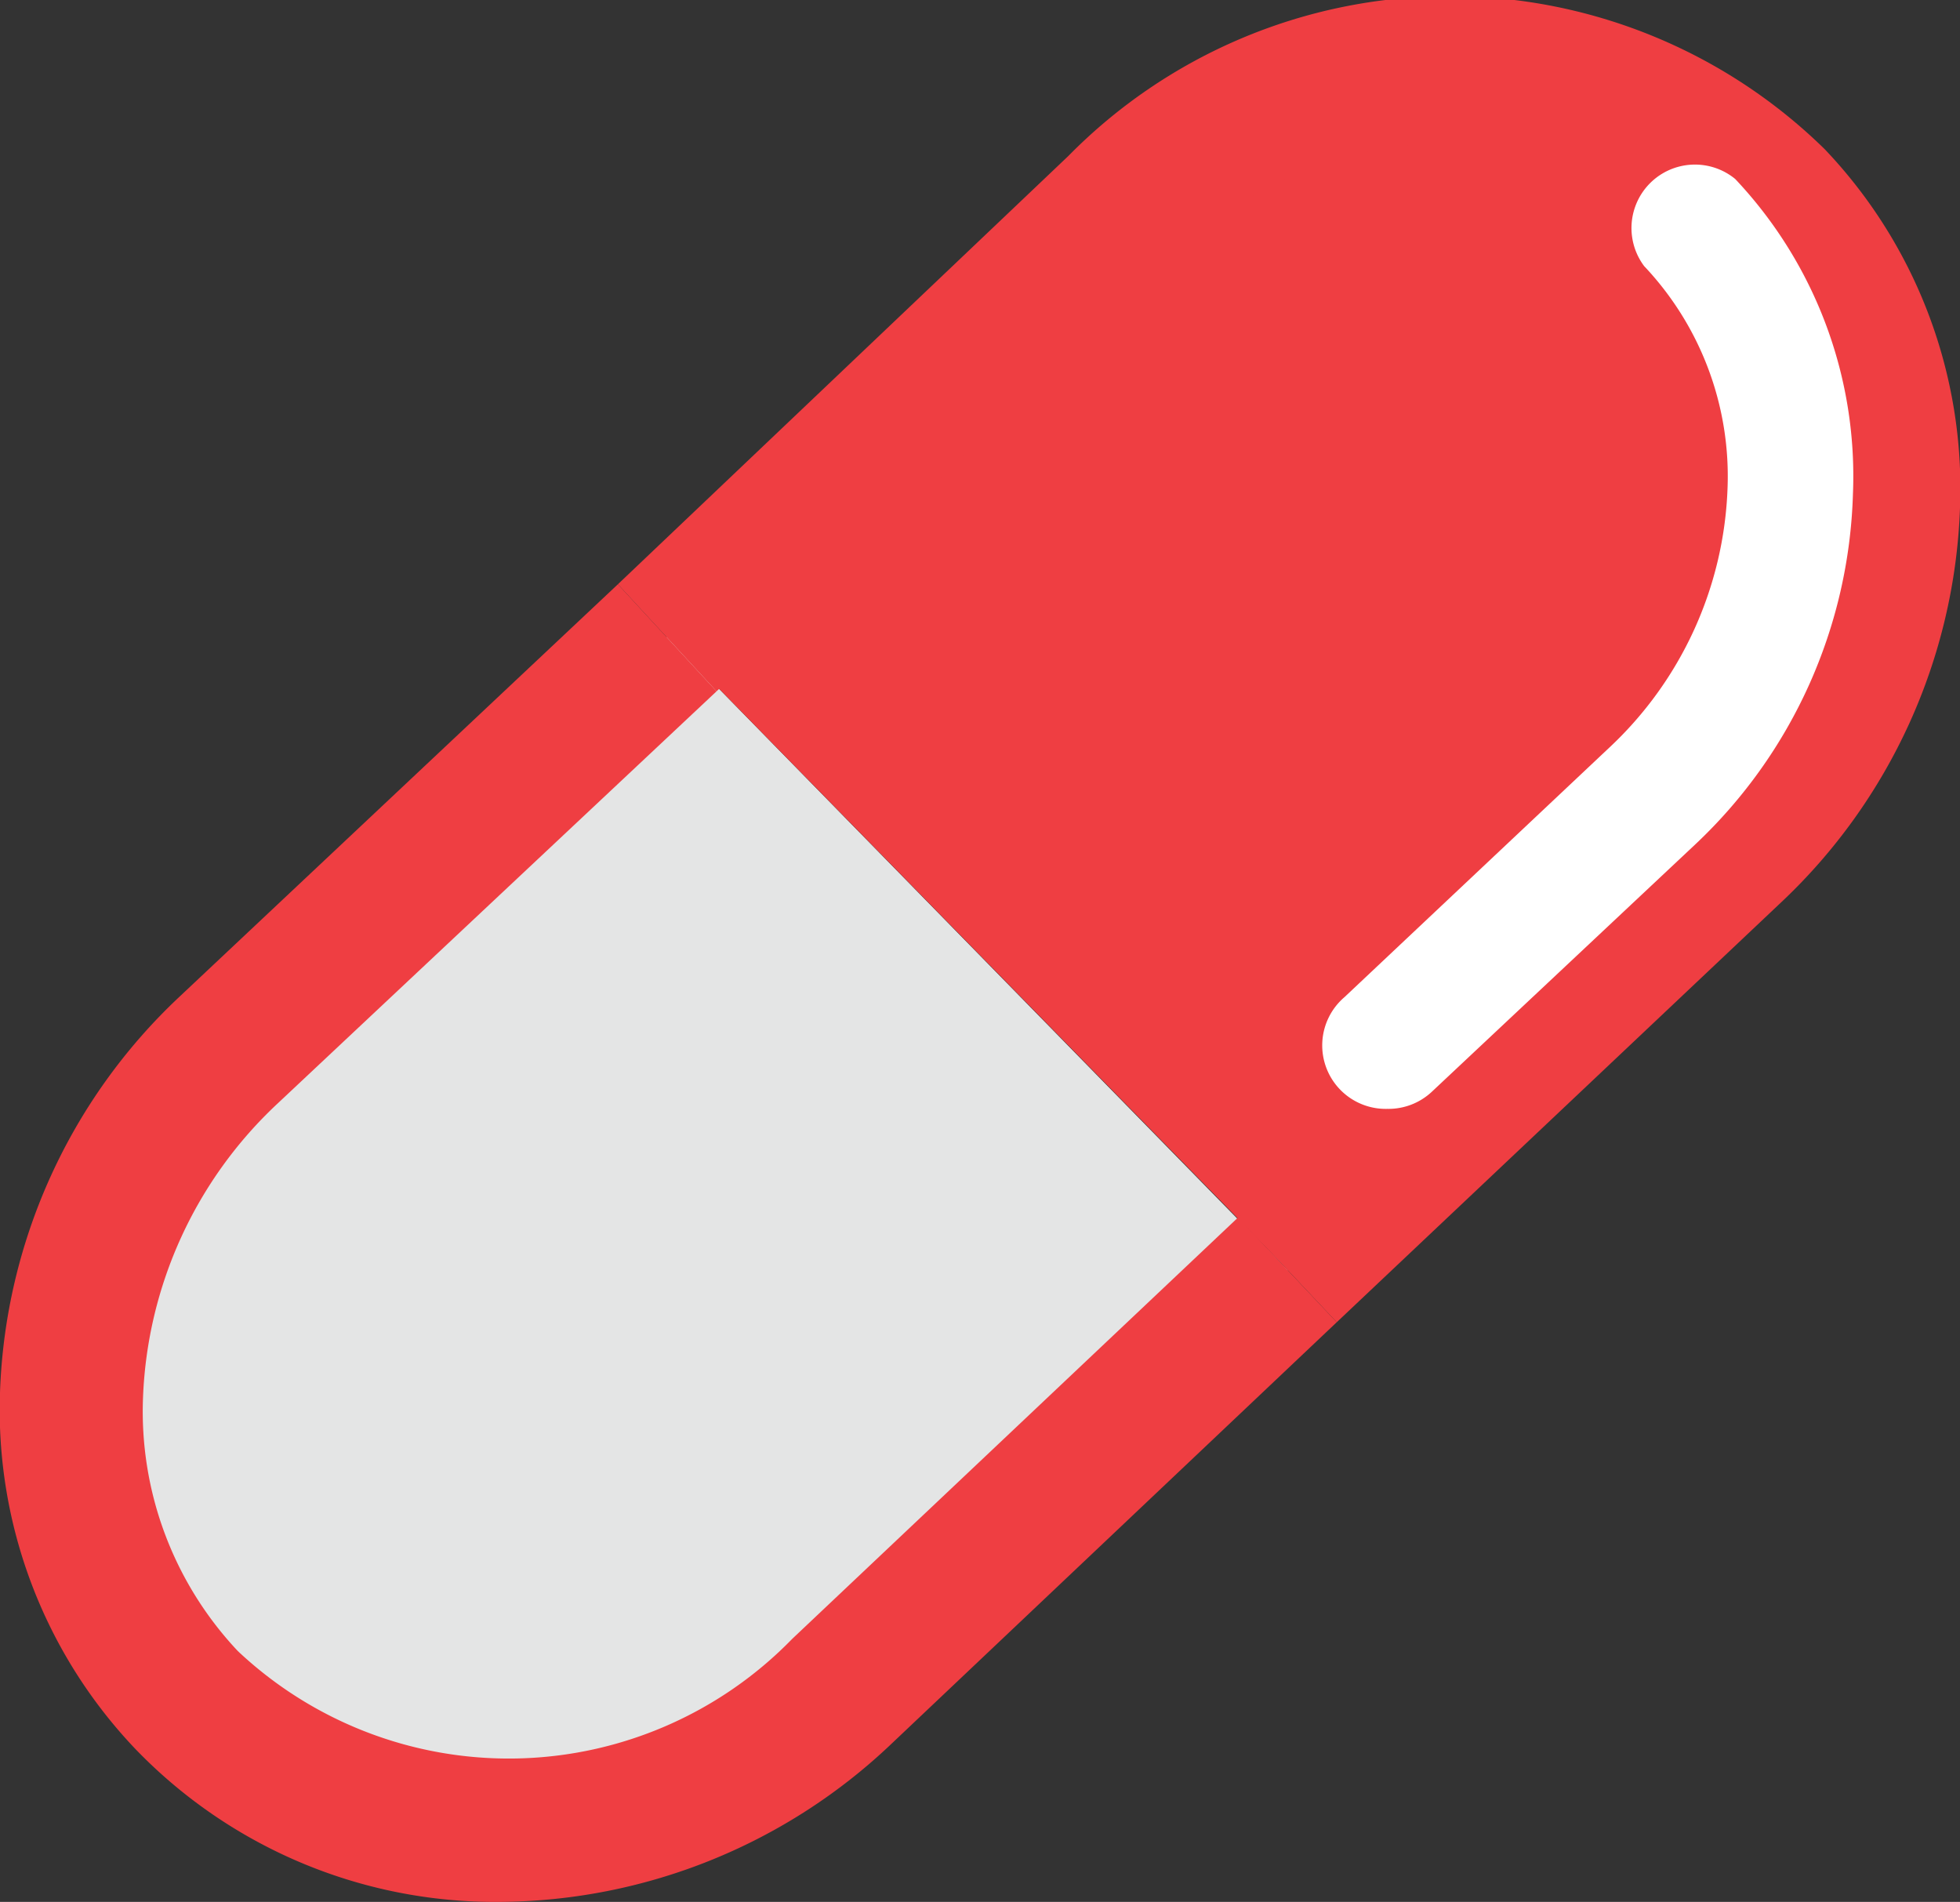 <svg id="Layer_1" data-name="Layer 1" xmlns="http://www.w3.org/2000/svg" viewBox="0 0 25.63 24.87"><rect x="0" y="0" width="25.63" height="24.87" fill="#333333" stroke="none"/><defs><style>.cls-1{fill:#e4e5e5;}.cls-2{fill:#ef3e42;}.cls-3{fill:#fff;}</style></defs><title>Rx_capsule</title><path class="cls-1" d="M18.11,17.57l-5.83,5.51a6.12,6.12,0,0,1-8.57.12,6,6,0,0,1,.55-8.49L10,9.28" transform="translate(-1.27 -0.96)"/><path class="cls-2" d="M7.8,25.83a6.53,6.53,0,0,1-4.76-2,6.43,6.43,0,0,1-1.77-4.66A7.44,7.44,0,0,1,3.61,14L9.35,8.6,10.64,10,4.9,15.39a5.55,5.55,0,0,0-1.76,3.85,4.57,4.57,0,0,0,1.24,3.31,5.17,5.17,0,0,0,7.25-.16l5.83-5.51,1.29,1.37-5.82,5.51A7.49,7.49,0,0,1,7.8,25.83Z" transform="translate(-1.27 -0.96)"/><path class="cls-2" d="M10,9.28l5.89-5.57a6.12,6.12,0,0,1,8.57-.12,6,6,0,0,1-.55,8.49l-5.8,5.48" transform="translate(-1.27 -0.96)"/><path class="cls-2" d="M18.75,18.25l-1.29-1.37,5.8-5.48A5.54,5.54,0,0,0,25,7.55a4.57,4.57,0,0,0-1.24-3.31,5.17,5.17,0,0,0-7.25.16L10.64,10,9.35,8.6,15.24,3a7,7,0,0,1,9.89-.09A6.43,6.43,0,0,1,26.9,7.6a7.44,7.44,0,0,1-2.35,5.17Z" transform="translate(-1.27 -0.96)"/><path class="cls-3" d="M19.41,15.46A0.83,0.83,0,0,1,18.85,14l3.46-3.26a4.88,4.88,0,0,0,1.55-3.39,4,4,0,0,0-1.09-2.91,0.83,0.83,0,0,1,1.19-1.14A5.66,5.66,0,0,1,25.5,7.42,6.55,6.55,0,0,1,23.44,12L20,15.23A0.83,0.83,0,0,1,19.41,15.46Z" transform="translate(-1.27 -0.96)"/></svg>